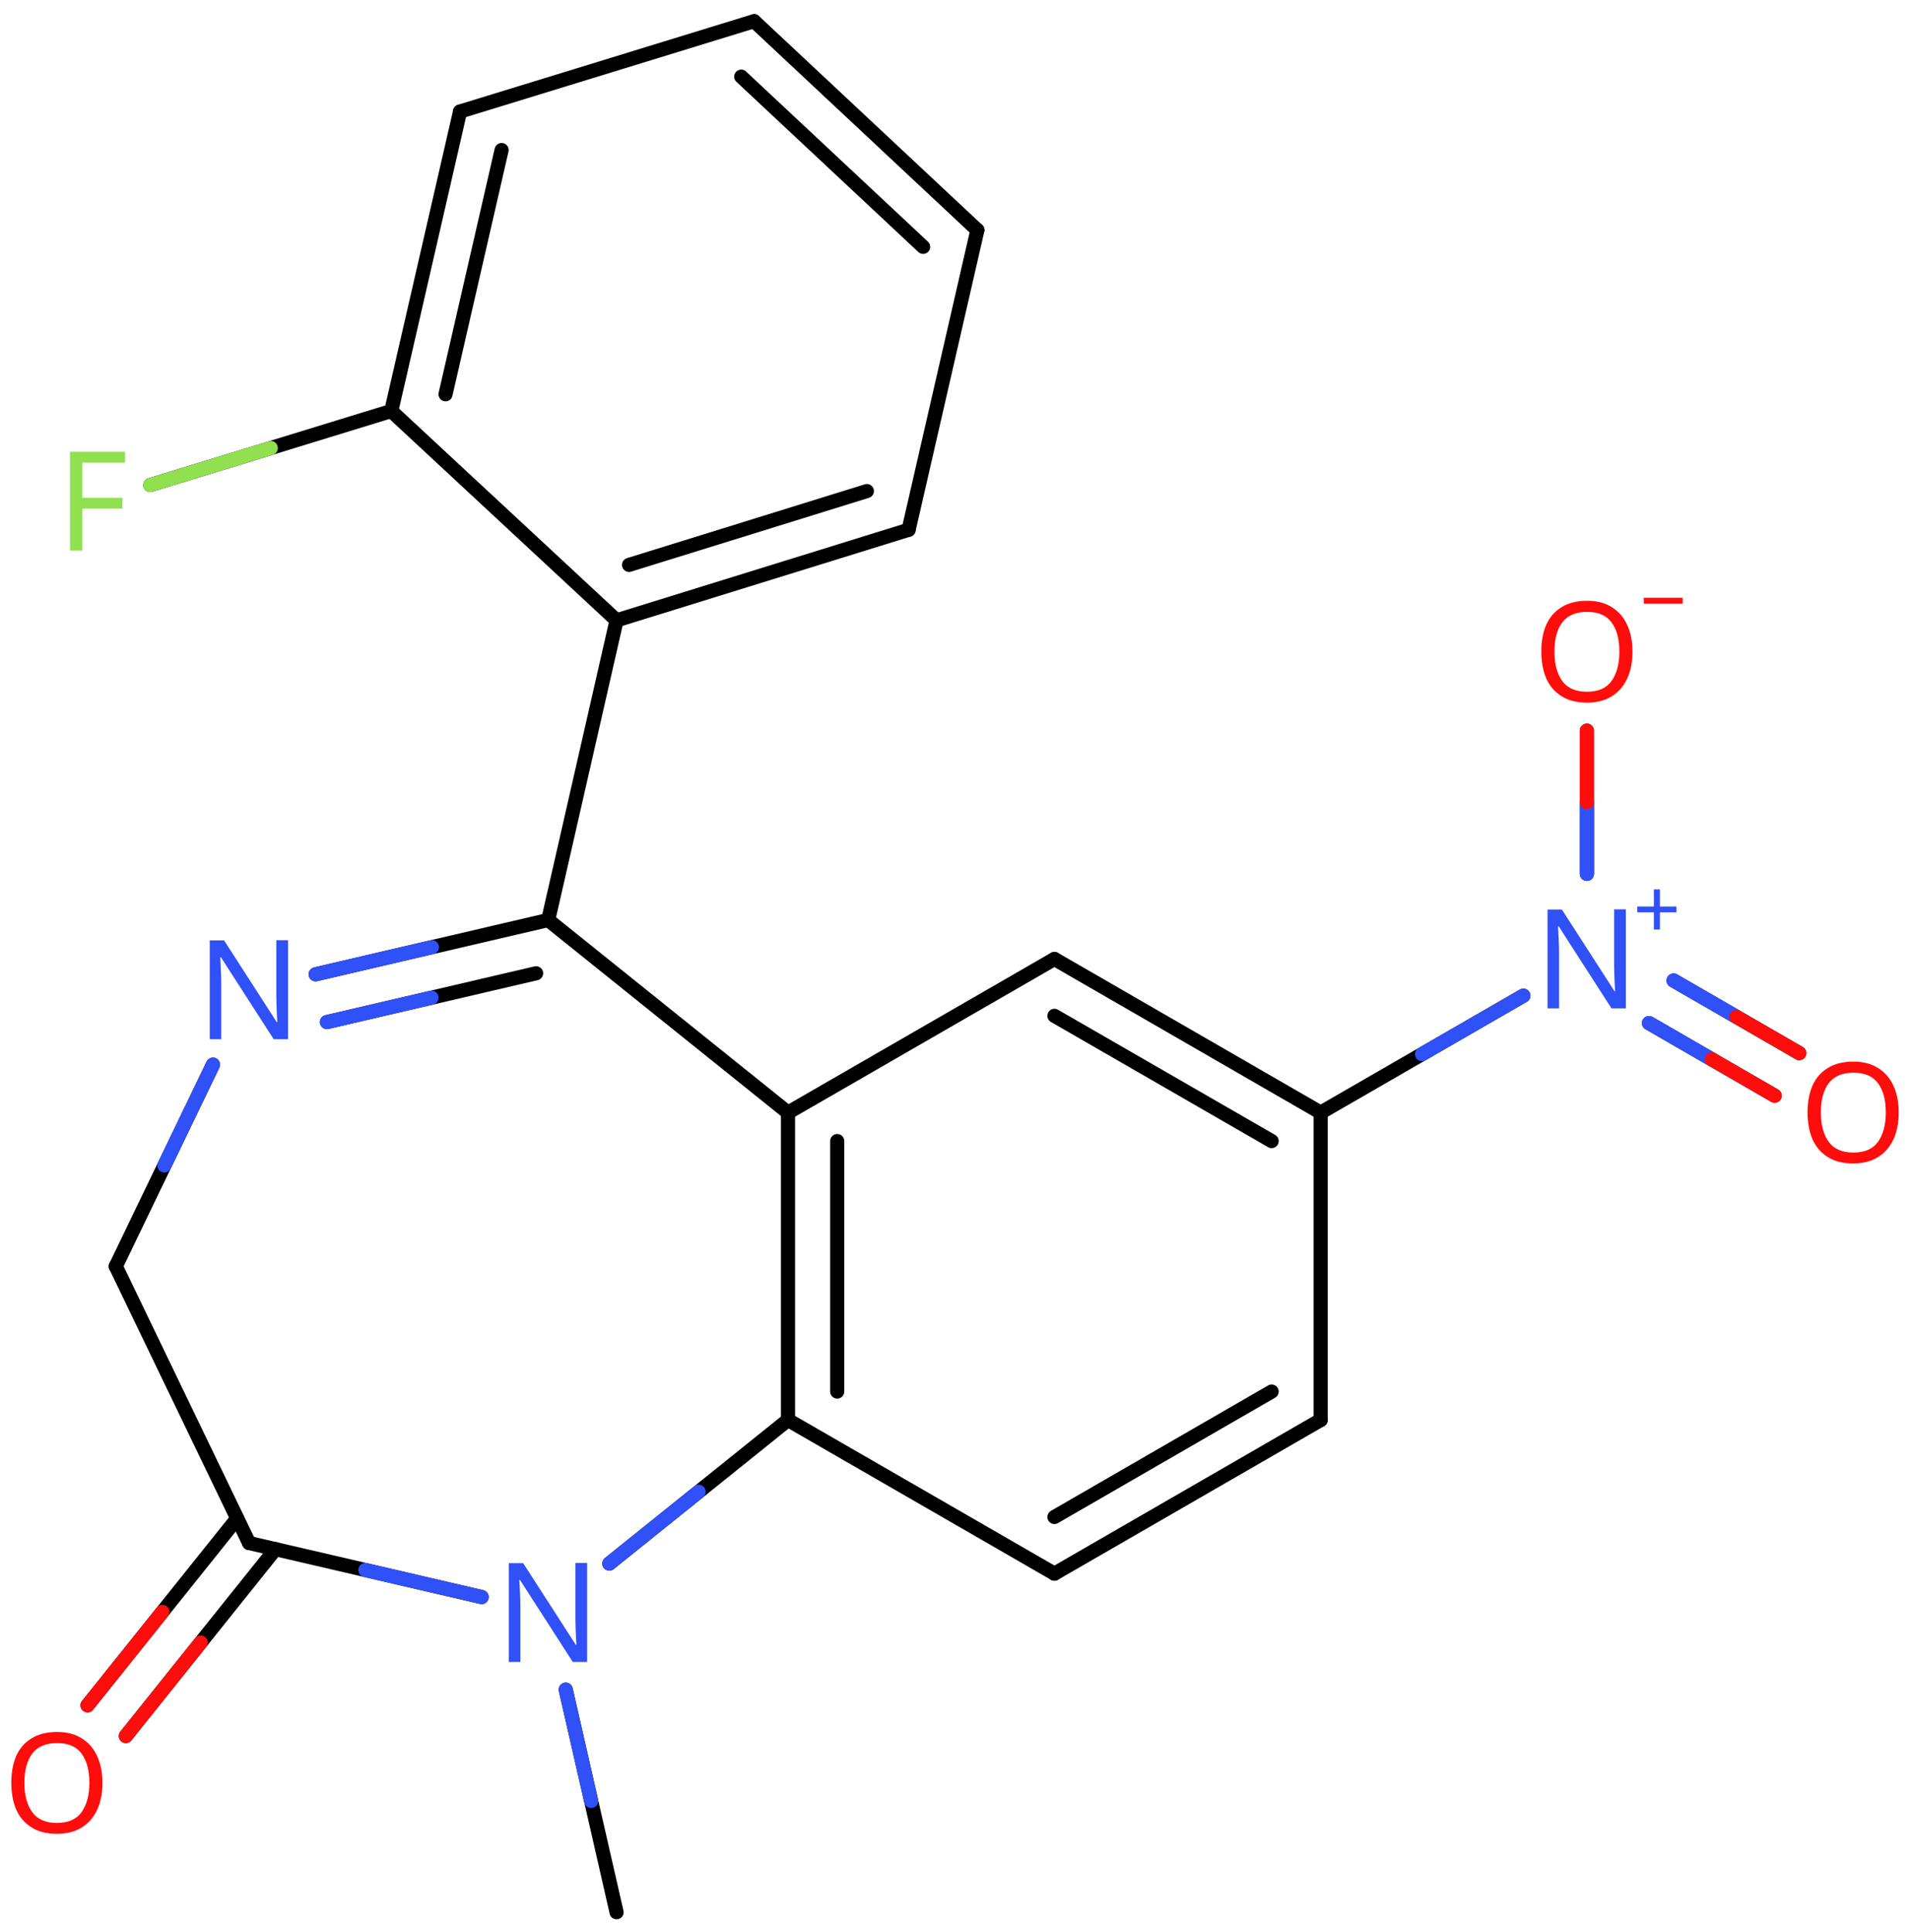 <svg xmlns="http://www.w3.org/2000/svg" xmlns:xlink="http://www.w3.org/1999/xlink" height="95.8mm" version="1.2" viewBox="0 0 94.7 95.8" width="94.7mm">
      
    <desc>Generated by the Chemistry Development Kit (http://github.com/cdk)</desc>
      
    <g fill="#FF0D0D" stroke="#000000" stroke-linecap="round" stroke-linejoin="round" stroke-width=".7">
            
        <rect fill="#FFFFFF" height="96.0" stroke="none" width="95.0" x=".0" y=".0"/>
            
        <g class="mol" id="mol1">
                  
            <line class="bond" id="mol1bnd1" x1="30.57" x2="28.05" y1="94.82" y2="83.78"/>
                  
            <line class="bond" id="mol1bnd2" x1="23.88" x2="12.35" y1="79.19" y2="76.51"/>
                  
            <g class="bond" id="mol1bnd3">
                        
                <line x1="13.66" x2="6.24" y1="76.81" y2="86.08"/>
                        
                <line x1="11.76" x2="4.34" y1="75.29" y2="84.56"/>
                      
                <line class="hi" stroke="#FF0D0D" x1="6.24" x2="9.95" y1="86.08" y2="81.445"/>
                <line class="hi" stroke="#FF0D0D" x1="4.34" x2="8.05" y1="84.56" y2="79.925"/>
            </g>
                  
            <line class="bond" id="mol1bnd4" x1="12.35" x2="5.74" y1="76.51" y2="62.79"/>
                  
            <line class="bond" id="mol1bnd5" x1="5.74" x2="10.56" y1="62.79" y2="52.79"/>
                  
            <g class="bond" id="mol1bnd6">
                        
                <line x1="27.18" x2="15.65" y1="45.62" y2="48.31"/>
                        
                <line x1="26.58" x2="16.21" y1="48.26" y2="50.68"/>
                      
                <line class="hi" stroke="#3050F8" x1="15.65" x2="21.415" y1="48.31" y2="46.965"/>
                <line class="hi" stroke="#3050F8" x1="16.21" x2="21.395" y1="50.68" y2="49.47"/>
            </g>
                  
            <line class="bond" id="mol1bnd7" x1="27.18" x2="39.07" y1="45.62" y2="55.17"/>
                  
            <g class="bond" id="mol1bnd8">
                        
                <line x1="39.07" x2="39.07" y1="55.17" y2="70.41"/>
                        
                <line x1="41.51" x2="41.51" y1="56.58" y2="69.0"/>
                      
            </g>
                  
            <line class="bond" id="mol1bnd9" x1="30.21" x2="39.07" y1="77.53" y2="70.41"/>
                  
            <line class="bond" id="mol1bnd10" x1="39.07" x2="52.28" y1="70.41" y2="78.03"/>
                  
            <g class="bond" id="mol1bnd11">
                        
                <line x1="52.28" x2="65.48" y1="78.03" y2="70.41"/>
                        
                <line x1="52.28" x2="63.05" y1="75.22" y2="69.0"/>
                      
            </g>
                  
            <line class="bond" id="mol1bnd12" x1="65.48" x2="65.48" y1="70.41" y2="55.17"/>
                  
            <g class="bond" id="mol1bnd13">
                        
                <line x1="65.48" x2="52.28" y1="55.17" y2="47.55"/>
                        
                <line x1="63.05" x2="52.28" y1="56.58" y2="50.37"/>
                      
            </g>
                  
            <line class="bond" id="mol1bnd14" x1="39.07" x2="52.28" y1="55.17" y2="47.55"/>
                  
            <line class="bond" id="mol1bnd15" x1="65.48" x2="75.53" y1="55.17" y2="49.37"/>
                  
            <g class="bond" id="mol1bnd16">
                        
                <line x1="82.98" x2="89.21" y1="48.62" y2="52.22"/>
                        
                <line x1="81.76" x2="87.99" y1="50.73" y2="54.33"/>
                      
                <line class="hi" stroke="#3050F8" x1="82.98" x2="86.095" y1="48.62" y2="50.42"/>
                <line class="hi" stroke="#3050F8" x1="82.98" x2="86.095" y1="48.62" y2="50.42"/>
                <line class="hi" stroke="#FF0D0D" x1="89.21" x2="86.095" y1="52.22" y2="50.42"/>
                <line class="hi" stroke="#3050F8" x1="81.76" x2="84.875" y1="50.73" y2="52.53"/>
                <line class="hi" stroke="#3050F8" x1="81.76" x2="84.875" y1="50.73" y2="52.53"/>
                <line class="hi" stroke="#FF0D0D" x1="87.99" x2="84.875" y1="54.33" y2="52.53"/>
            </g>
                  
            <line class="bond" id="mol1bnd17" x1="78.68" x2="78.68" y1="43.33" y2="36.23"/>
                  
            <line class="bond" id="mol1bnd18" x1="27.18" x2="30.57" y1="45.62" y2="30.76"/>
                  
            <g class="bond" id="mol1bnd19">
                        
                <line x1="30.57" x2="45.05" y1="30.76" y2="26.27"/>
                        
                <line x1="31.19" x2="42.98" y1="28.01" y2="24.35"/>
                      
            </g>
                  
            <line class="bond" id="mol1bnd20" x1="45.05" x2="48.46" y1="26.27" y2="11.41"/>
                  
            <g class="bond" id="mol1bnd21">
                        
                <line x1="48.46" x2="37.39" y1="11.41" y2="1.05"/>
                        
                <line x1="45.77" x2="36.75" y1="12.24" y2="3.8"/>
                      
            </g>
                  
            <line class="bond" id="mol1bnd22" x1="37.39" x2="22.81" y1="1.05" y2="5.53"/>
                  
            <g class="bond" id="mol1bnd23">
                        
                <line x1="22.81" x2="19.4" y1="5.53" y2="20.38"/>
                        
                <line x1="24.87" x2="22.09" y1="7.44" y2="19.55"/>
                      
            </g>
                  
            <line class="bond" id="mol1bnd24" x1="30.57" x2="19.4" y1="30.76" y2="20.38"/>
                  
            <line class="bond" id="mol1bnd25" x1="19.4" x2="7.45" y1="20.38" y2="24.05"/>
                  
            <path class="atom" d="M29.12 82.41h-.72l-2.62 -4.07h-.03q.01 .24 .03 .6q.02 .36 .02 .73v2.74h-.57v-4.9h.71l2.61 4.05h.03q-.01 -.11 -.02 -.33q-.01 -.22 -.02 -.48q-.01 -.26 -.01 -.48v-2.77h.58v4.9z" fill="#3050F8" id="mol1atm2" stroke="none"/>
                  
            <path class="atom" d="M5.08 88.4q.0 .76 -.26 1.33q-.26 .57 -.76 .88q-.5 .32 -1.24 .32q-.76 .0 -1.26 -.32q-.51 -.32 -.76 -.89q-.24 -.57 -.24 -1.33q.0 -.75 .24 -1.31q.25 -.57 .76 -.88q.51 -.32 1.27 -.32q.73 .0 1.23 .32q.5 .31 .76 .88q.26 .57 .26 1.33zM1.21 88.4q.0 .92 .39 1.46q.39 .53 1.22 .53q.84 .0 1.22 -.53q.39 -.54 .39 -1.46q.0 -.93 -.39 -1.45q-.38 -.52 -1.21 -.52q-.83 .0 -1.23 .52q-.39 .52 -.39 1.45z" id="mol1atm4" stroke="none"/>
                  
            <path class="atom" d="M14.29 51.53h-.72l-2.62 -4.07h-.03q.01 .24 .03 .6q.02 .36 .02 .73v2.74h-.57v-4.9h.71l2.61 4.05h.03q-.01 -.11 -.02 -.33q-.01 -.22 -.02 -.48q-.01 -.26 -.01 -.48v-2.77h.58v4.9z" fill="#3050F8" id="mol1atm6" stroke="none"/>
                  
            <g class="atom" id="mol1atm14">
                        
                <path d="M80.62 50.0h-.72l-2.62 -4.07h-.03q.01 .24 .03 .6q.02 .36 .02 .73v2.74h-.57v-4.9h.71l2.61 4.05h.03q-.01 -.11 -.02 -.33q-.01 -.22 -.02 -.48q-.01 -.26 -.01 -.48v-2.77h.58v4.9z" fill="#3050F8" stroke="none"/>
                        
                <path d="M82.3 44.95h.82v.29h-.82v.85h-.3v-.85h-.82v-.29h.82v-.85h.3v.85z" fill="#3050F8" stroke="none"/>
                      
            </g>
                  
            <path class="atom" d="M94.14 55.16q.0 .76 -.26 1.33q-.26 .57 -.76 .88q-.5 .32 -1.24 .32q-.76 .0 -1.26 -.32q-.51 -.32 -.76 -.89q-.24 -.57 -.24 -1.33q.0 -.75 .24 -1.31q.25 -.57 .76 -.88q.51 -.32 1.27 -.32q.73 .0 1.23 .32q.5 .31 .76 .88q.26 .57 .26 1.33zM90.28 55.16q.0 .92 .39 1.46q.39 .53 1.22 .53q.84 .0 1.22 -.53q.39 -.54 .39 -1.46q.0 -.93 -.39 -1.45q-.38 -.52 -1.21 -.52q-.83 .0 -1.23 .52q-.39 .52 -.39 1.45z" id="mol1atm15" stroke="none"/>
                  
            <g class="atom" id="mol1atm16">
                        
                <path d="M80.94 32.31q.0 .76 -.26 1.33q-.26 .57 -.76 .88q-.5 .32 -1.24 .32q-.76 .0 -1.26 -.32q-.51 -.32 -.76 -.89q-.24 -.57 -.24 -1.33q.0 -.75 .24 -1.31q.25 -.57 .76 -.88q.51 -.32 1.27 -.32q.73 .0 1.23 .32q.5 .31 .76 .88q.26 .57 .26 1.33zM77.07 32.31q.0 .92 .39 1.46q.39 .53 1.22 .53q.84 .0 1.22 -.53q.39 -.54 .39 -1.46q.0 -.93 -.39 -1.45q-.38 -.52 -1.21 -.52q-.83 .0 -1.23 .52q-.39 .52 -.39 1.45z" stroke="none"/>
                        
                <path d="M83.43 29.64v.29h-1.93v-.29h1.93z" stroke="none"/>
                      
            </g>
                  
            <path class="atom" d="M4.08 27.3h-.61v-4.9h2.73v.54h-2.12v1.74h1.99v.54h-1.99v2.08z" fill="#90E050" id="mol1atm23" stroke="none"/>
                
            <line class="hi" id="mol1bnd1" stroke="#3050F8" x1="28.05" x2="29.31" y1="83.78" y2="89.3"/>
            <line class="hi" id="mol1bnd2" stroke="#3050F8" x1="23.88" x2="18.115" y1="79.19" y2="77.85"/>
            <line class="hi" id="mol1bnd5" stroke="#3050F8" x1="10.56" x2="8.15" y1="52.79" y2="57.79"/>
            <line class="hi" id="mol1bnd9" stroke="#3050F8" x1="30.21" x2="34.64" y1="77.53" y2="73.97"/>
            <line class="hi" id="mol1bnd15" stroke="#3050F8" x1="75.53" x2="70.505" y1="49.37" y2="52.27"/>
            <line class="hi" id="mol1bnd17" stroke="#3050F8" x1="78.68" x2="78.68" y1="43.33" y2="39.78"/>
            <line class="hi" id="mol1bnd17" stroke="#3050F8" x1="78.68" x2="78.68" y1="43.33" y2="39.78"/>
            <line class="hi" id="mol1bnd17" stroke="#FF0D0D" x1="78.68" x2="78.68" y1="36.23" y2="39.78"/>
            <line class="hi" id="mol1bnd25" stroke="#90E050" x1="7.45" x2="13.425" y1="24.05" y2="22.215"/>
        </g>
          
    </g>
    
</svg>
